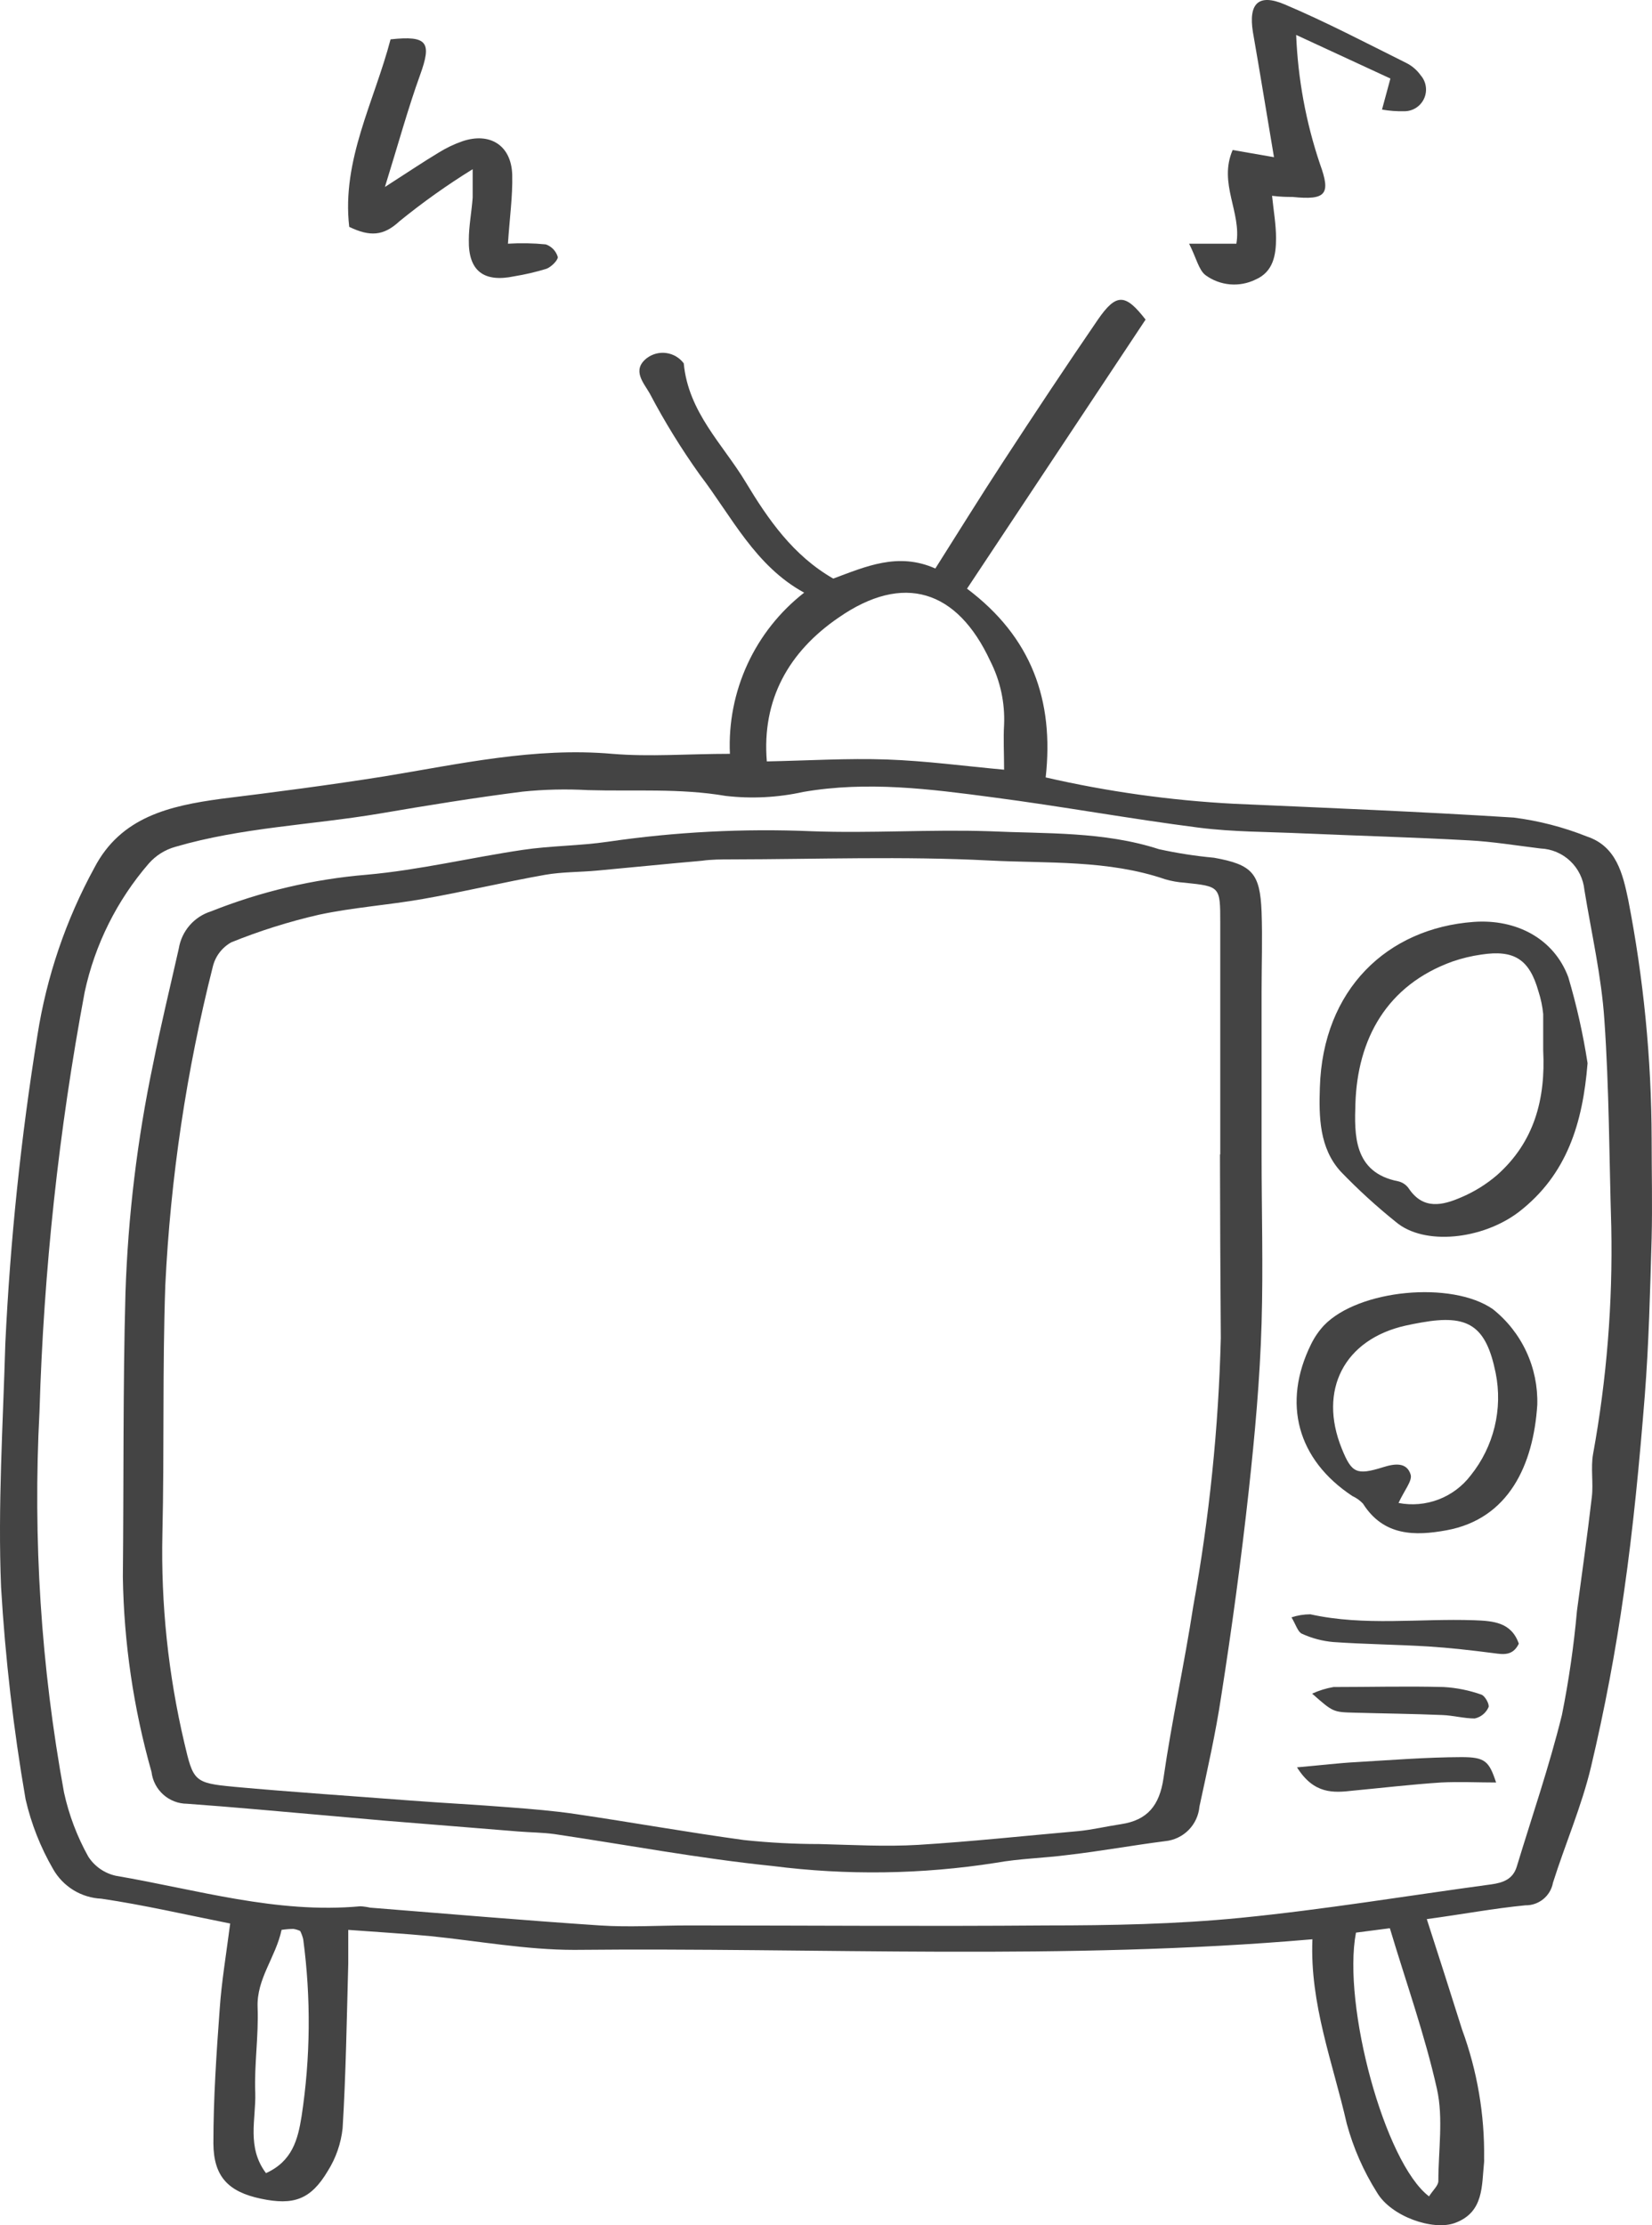 <svg width="101" height="136" viewBox="0 0 101 136" fill="none" xmlns="http://www.w3.org/2000/svg">
<path d="M14.073 117.561C11.319 117.013 8.775 116.423 6.197 116.043C5.594 116.016 5.007 115.836 4.491 115.521C3.976 115.205 3.549 114.764 3.249 114.238C2.478 112.908 1.91 111.47 1.565 109.971C0.822 105.679 0.322 101.349 0.065 97.001C-0.137 92.042 0.183 87.058 0.326 82.091C0.627 75.784 1.282 69.5 2.289 63.268C2.851 59.683 4.028 56.222 5.768 53.038C7.394 49.918 10.375 49.252 13.509 48.822C16.878 48.408 20.163 47.978 23.465 47.455C28.09 46.696 32.672 45.659 37.423 46.072C39.731 46.266 42.064 46.072 44.625 46.072C44.54 44.187 44.908 42.308 45.698 40.594C46.488 38.88 47.677 37.381 49.165 36.222C46.166 34.586 44.734 31.567 42.789 29.02C41.655 27.433 40.63 25.771 39.722 24.045C39.36 23.404 38.611 22.628 39.537 21.894C39.706 21.765 39.899 21.67 40.105 21.615C40.31 21.561 40.525 21.548 40.735 21.577C40.946 21.606 41.149 21.676 41.332 21.784C41.515 21.892 41.675 22.036 41.803 22.206C42.081 25.2 44.204 27.165 45.585 29.459C46.967 31.753 48.491 33.954 50.943 35.362C52.905 34.637 54.901 33.726 57.184 34.746C58.599 32.512 59.93 30.361 61.32 28.236C63.224 25.318 65.153 22.409 67.124 19.533C68.253 17.897 68.809 17.947 70.038 19.533L59.122 35.978C63.064 38.938 64.454 42.8 63.931 47.514C67.716 48.383 71.569 48.922 75.446 49.125C81.149 49.378 86.852 49.606 92.546 49.968C94.079 50.163 95.582 50.551 97.019 51.124C98.83 51.723 99.217 53.426 99.546 54.995C100.485 59.807 100.965 64.698 100.978 69.601C100.978 71.625 101.028 73.649 100.978 75.665C100.885 78.886 100.809 82.116 100.556 85.329C100.236 89.335 99.857 93.349 99.284 97.33C98.779 100.905 98.105 104.473 97.271 107.989C96.698 110.393 95.696 112.695 94.946 115.065C94.875 115.458 94.666 115.813 94.357 116.066C94.049 116.319 93.661 116.455 93.262 116.448C91.333 116.634 89.421 116.996 87.231 117.291C87.98 119.61 88.688 121.812 89.387 124.038C90.316 126.564 90.773 129.24 90.735 131.932C90.739 131.999 90.739 132.067 90.735 132.134C90.583 133.584 90.735 135.204 88.957 135.861C87.61 136.359 85.049 135.465 84.19 134.006C83.365 132.701 82.741 131.28 82.337 129.789C81.494 126.087 80.071 122.478 80.239 118.523C65.077 119.838 50.1 119.02 35.106 119.172C32.175 119.172 29.21 118.624 26.296 118.329C24.695 118.177 23.095 118.084 21.292 117.949C21.292 118.691 21.292 119.349 21.292 119.998C21.2 123.372 21.149 126.745 20.947 130.068C20.849 131 20.537 131.898 20.037 132.691C18.992 134.445 17.94 134.799 15.943 134.377C13.947 133.955 13.062 133.019 13.046 131.004C13.046 128.263 13.231 125.505 13.433 122.773C13.543 121.154 13.82 119.509 14.073 117.561ZM98.51 74.982C98.383 70.765 98.383 66.548 98.088 62.332C97.911 59.667 97.296 57.027 96.867 54.388C96.799 53.714 96.49 53.087 95.999 52.623C95.507 52.158 94.864 51.886 94.188 51.858C92.723 51.68 91.257 51.436 89.791 51.36C86.422 51.174 83.052 51.082 79.725 50.938C77.577 50.837 75.412 50.854 73.29 50.584C69.078 50.044 64.934 49.285 60.747 48.737C56.889 48.223 53.023 47.725 49.115 48.4C47.556 48.745 45.95 48.828 44.364 48.644C41.55 48.164 38.754 48.374 35.94 48.29C34.609 48.216 33.274 48.247 31.948 48.383C29.025 48.754 26.119 49.226 23.204 49.724C19.043 50.424 14.781 50.567 10.721 51.756C10.091 51.931 9.527 52.286 9.095 52.777C7.152 55.023 5.805 57.723 5.178 60.628C3.593 69.086 2.669 77.655 2.415 86.257C2.004 94.056 2.507 101.876 3.915 109.558C4.215 110.928 4.714 112.246 5.397 113.471C5.782 114.069 6.388 114.49 7.082 114.643C12.035 115.487 16.912 116.979 22.033 116.507C22.235 116.519 22.435 116.547 22.631 116.591C27.315 116.962 31.998 117.367 36.682 117.679C38.467 117.797 40.27 117.679 42.064 117.679C49.359 117.679 56.645 117.738 63.965 117.679C67.924 117.679 71.9 117.603 75.834 117.215C80.963 116.709 86.068 115.858 91.189 115.166C91.897 115.065 92.495 114.854 92.731 114.087C93.666 111.009 94.719 107.956 95.494 104.81C95.915 102.709 96.222 100.586 96.412 98.451C96.724 96.124 97.052 93.813 97.322 91.486C97.423 90.642 97.246 89.715 97.398 88.863C98.232 84.285 98.605 79.634 98.51 74.982ZM46.882 46.536C49.41 46.486 51.827 46.334 54.219 46.418C56.611 46.502 58.978 46.823 61.388 47.042C61.388 46.013 61.337 45.153 61.388 44.293C61.445 42.946 61.155 41.607 60.545 40.405C58.515 36.028 55.222 35.008 51.279 37.74C48.205 39.84 46.571 42.775 46.882 46.536ZM87.365 134.242C87.618 133.846 87.938 133.576 87.938 133.298C87.938 131.417 88.25 129.469 87.854 127.681C87.113 124.367 85.959 121.145 84.973 117.848L82.901 118.118C82.059 122.545 84.653 132.176 87.365 134.234V134.242ZM17.215 117.949C16.853 119.636 15.682 120.935 15.749 122.68C15.817 124.426 15.539 126.172 15.606 127.909C15.657 129.503 15.067 131.232 16.263 132.817C17.872 132.083 18.209 130.768 18.437 129.351C18.984 125.765 19.018 122.119 18.538 118.523C18.496 118.347 18.434 118.177 18.352 118.017C18.219 117.953 18.077 117.911 17.931 117.89C17.692 117.893 17.452 117.913 17.215 117.949Z" fill="#444444"/>
<path d="M72.7 14.894H75.589C75.918 12.972 74.478 11.217 75.362 9.168L77.889 9.607C77.459 7.077 77.047 4.505 76.6 1.958C76.322 0.212 76.937 -0.412 78.546 0.271C81.073 1.342 83.516 2.624 85.975 3.847C86.328 4.023 86.632 4.284 86.86 4.606C87.028 4.799 87.136 5.036 87.171 5.29C87.207 5.543 87.169 5.801 87.061 6.033C86.953 6.265 86.781 6.461 86.564 6.597C86.347 6.733 86.096 6.803 85.841 6.798C85.389 6.809 84.938 6.775 84.493 6.697C84.67 6.056 84.813 5.517 85.007 4.8L79.245 2.135C79.352 4.822 79.842 7.481 80.702 10.028C81.376 11.875 81.073 12.246 79.018 12.036C78.681 12.036 78.344 12.036 77.771 11.968C77.864 12.879 78.015 13.722 78.015 14.557C78.015 15.586 77.847 16.615 76.76 17.087C76.274 17.325 75.733 17.425 75.194 17.378C74.655 17.33 74.139 17.136 73.703 16.817C73.29 16.505 73.147 15.78 72.7 14.894Z" fill="#444444"/>
<path d="M31.055 14.894C31.827 14.846 32.602 14.86 33.371 14.937C33.546 14.998 33.704 15.1 33.832 15.235C33.959 15.37 34.053 15.534 34.104 15.713C34.104 15.915 33.7 16.32 33.405 16.429C32.764 16.625 32.112 16.777 31.451 16.885C29.572 17.281 28.629 16.556 28.663 14.667C28.663 13.823 28.831 12.98 28.898 12.078C28.898 11.631 28.898 11.184 28.898 10.341C27.341 11.303 25.847 12.365 24.426 13.52C23.448 14.431 22.615 14.473 21.351 13.866C20.879 9.801 22.884 6.2 23.878 2.405C26.152 2.16 26.405 2.59 25.681 4.589C24.956 6.588 24.325 8.882 23.533 11.428C24.914 10.543 25.849 9.91 26.818 9.328C27.271 9.046 27.754 8.814 28.258 8.637C29.943 8.063 31.257 8.873 31.316 10.669C31.35 12.002 31.156 13.326 31.055 14.894Z" fill="#444444"/>
<path d="M77.131 70.554C77.131 73.987 77.232 77.427 77.131 80.868C77.03 84.309 76.718 87.699 76.347 91.098C75.884 95.314 75.311 99.531 74.663 103.663C74.326 105.915 73.82 108.15 73.332 110.41C73.285 110.953 73.049 111.462 72.666 111.849C72.283 112.235 71.776 112.475 71.234 112.527C69.247 112.78 67.275 113.142 65.288 113.37C63.822 113.564 62.331 113.589 60.882 113.851C56.363 114.56 51.766 114.625 47.228 114.045C42.763 113.589 38.341 112.754 33.902 112.096C33.169 111.995 32.428 111.995 31.695 111.936L23.474 111.27L19.86 110.95C17.055 110.705 14.25 110.444 11.437 110.241C10.899 110.239 10.381 110.039 9.981 109.68C9.581 109.321 9.325 108.828 9.263 108.293C8.163 104.414 7.574 100.408 7.511 96.377C7.57 90.592 7.511 84.798 7.671 79.013C7.827 74.317 8.391 69.645 9.356 65.047C9.828 62.677 10.401 60.325 10.931 57.972C11.016 57.449 11.245 56.959 11.591 56.559C11.938 56.158 12.389 55.862 12.894 55.703C15.947 54.486 19.163 53.73 22.438 53.46C25.639 53.173 28.78 52.414 31.965 51.942C33.649 51.689 35.452 51.697 37.17 51.444C41.288 50.843 45.454 50.628 49.612 50.803C53.225 50.938 56.856 50.685 60.478 50.803C63.948 50.964 67.461 50.803 70.855 51.9C71.967 52.144 73.092 52.319 74.225 52.423C76.558 52.844 77.038 53.367 77.131 55.737C77.19 57.348 77.131 58.967 77.131 60.586V70.554ZM74.604 70.554C74.604 65.84 74.604 61.117 74.604 56.403C74.604 54.177 74.604 54.177 72.422 53.949C72.02 53.923 71.621 53.852 71.234 53.738C67.73 52.541 64.058 52.777 60.469 52.591C55.23 52.321 49.965 52.515 44.718 52.524C44.111 52.524 43.505 52.524 42.907 52.608C40.776 52.794 38.653 53.013 36.522 53.207C35.452 53.308 34.374 53.283 33.321 53.468C30.794 53.915 28.351 54.506 25.849 54.944C23.743 55.315 21.587 55.459 19.498 55.906C17.671 56.325 15.879 56.889 14.141 57.592C13.861 57.748 13.616 57.961 13.421 58.216C13.227 58.471 13.088 58.764 13.012 59.076C11.398 65.457 10.424 71.983 10.106 78.557C9.929 83.617 10.047 88.677 9.929 93.737C9.834 98.036 10.284 102.329 11.268 106.514C11.816 108.85 11.858 108.976 14.301 109.204C17.906 109.533 21.52 109.769 25.133 110.047C27.138 110.199 29.151 110.3 31.156 110.46C32.495 110.562 33.835 110.671 35.157 110.865C38.602 111.371 42.031 111.987 45.484 112.459C47.015 112.621 48.553 112.703 50.092 112.704C52.105 112.754 54.127 112.872 56.131 112.754C59.408 112.552 62.685 112.198 65.953 111.911C66.795 111.827 67.638 111.624 68.539 111.489C70.156 111.245 70.889 110.342 71.133 108.681C71.639 105.164 72.414 101.69 72.953 98.173C73.935 92.76 74.499 87.279 74.638 81.779C74.609 77.978 74.593 74.237 74.587 70.554H74.604Z" fill="#444444"/>
<path d="M97.061 64.98C96.766 68.623 95.814 71.794 92.849 74.079C90.625 75.766 87.07 76.145 85.344 74.686C84.156 73.733 83.031 72.705 81.974 71.608C80.652 70.166 80.635 68.235 80.694 66.464C80.871 60.485 84.796 56.732 90.103 56.344C92.697 56.158 94.997 57.356 95.881 59.717C96.392 61.443 96.786 63.201 97.061 64.98ZM94.348 64.195C94.348 63.453 94.348 62.711 94.348 61.977C94.302 61.51 94.207 61.049 94.062 60.603C93.506 58.629 92.579 58.031 90.549 58.343C89.956 58.428 89.373 58.569 88.806 58.764C84.771 60.215 82.994 63.512 82.867 67.451C82.808 69.323 82.732 71.667 85.487 72.199C85.751 72.261 85.983 72.421 86.135 72.645C87.02 73.961 88.208 73.666 89.336 73.177C90.136 72.838 90.877 72.378 91.535 71.811C93.801 69.795 94.5 67.181 94.348 64.195Z" fill="#444444"/>
<path d="M93.986 85.861C93.75 89.529 92.243 92.826 88.444 93.526C86.515 93.881 84.586 93.889 83.331 91.899C83.146 91.704 82.926 91.547 82.682 91.435C79.313 89.209 78.378 85.759 80.155 82.158C80.361 81.736 80.627 81.347 80.947 81.003C83.069 78.802 88.755 78.271 91.265 80.008C92.143 80.704 92.846 81.595 93.318 82.611C93.791 83.628 94.019 84.74 93.986 85.861ZM85.504 91.857C86.323 92.016 87.171 91.942 87.951 91.644C88.731 91.346 89.412 90.835 89.918 90.17C90.615 89.303 91.112 88.293 91.376 87.211C91.639 86.13 91.662 85.004 91.442 83.912C90.853 81.011 89.758 80.32 86.91 80.826C86.582 80.885 86.253 80.944 85.925 81.02C82.177 81.863 80.585 84.967 82.033 88.534C82.64 90.035 82.935 90.178 84.56 89.672C85.251 89.453 86.009 89.344 86.245 90.128C86.355 90.507 85.858 91.081 85.504 91.857Z" fill="#444444"/>
<path d="M92.857 100.459C92.487 101.218 91.906 101.116 91.282 101.032C89.968 100.863 88.637 100.711 87.315 100.627C85.377 100.509 83.44 100.492 81.511 100.357C80.85 100.299 80.203 100.127 79.599 99.851C79.346 99.742 79.228 99.295 78.959 98.848C79.331 98.726 79.721 98.663 80.113 98.662C83.423 99.396 86.784 98.907 90.12 99.025C91.291 99.067 92.403 99.143 92.857 100.459Z" fill="#444444"/>
<path d="M79.296 108.015C80.761 107.888 81.823 107.753 82.951 107.694C85.083 107.568 87.222 107.399 89.353 107.391C90.794 107.391 91.038 107.635 91.468 108.942C90.339 108.942 89.227 108.883 88.098 108.942C86.296 109.06 84.51 109.271 82.716 109.44C81.528 109.575 80.332 109.668 79.296 108.015Z" fill="#444444"/>
<path d="M80.222 103.511C80.638 103.32 81.077 103.184 81.528 103.107C83.769 103.107 86.018 103.047 88.267 103.107C89.051 103.152 89.825 103.308 90.566 103.57C90.794 103.646 91.08 104.178 91.004 104.346C90.926 104.518 90.81 104.669 90.664 104.787C90.517 104.906 90.346 104.989 90.162 105.029C89.513 105.029 88.848 104.844 88.191 104.819C86.397 104.743 84.602 104.726 82.808 104.675C81.503 104.641 81.503 104.641 80.222 103.511Z" fill="#444444"/>
</svg>

